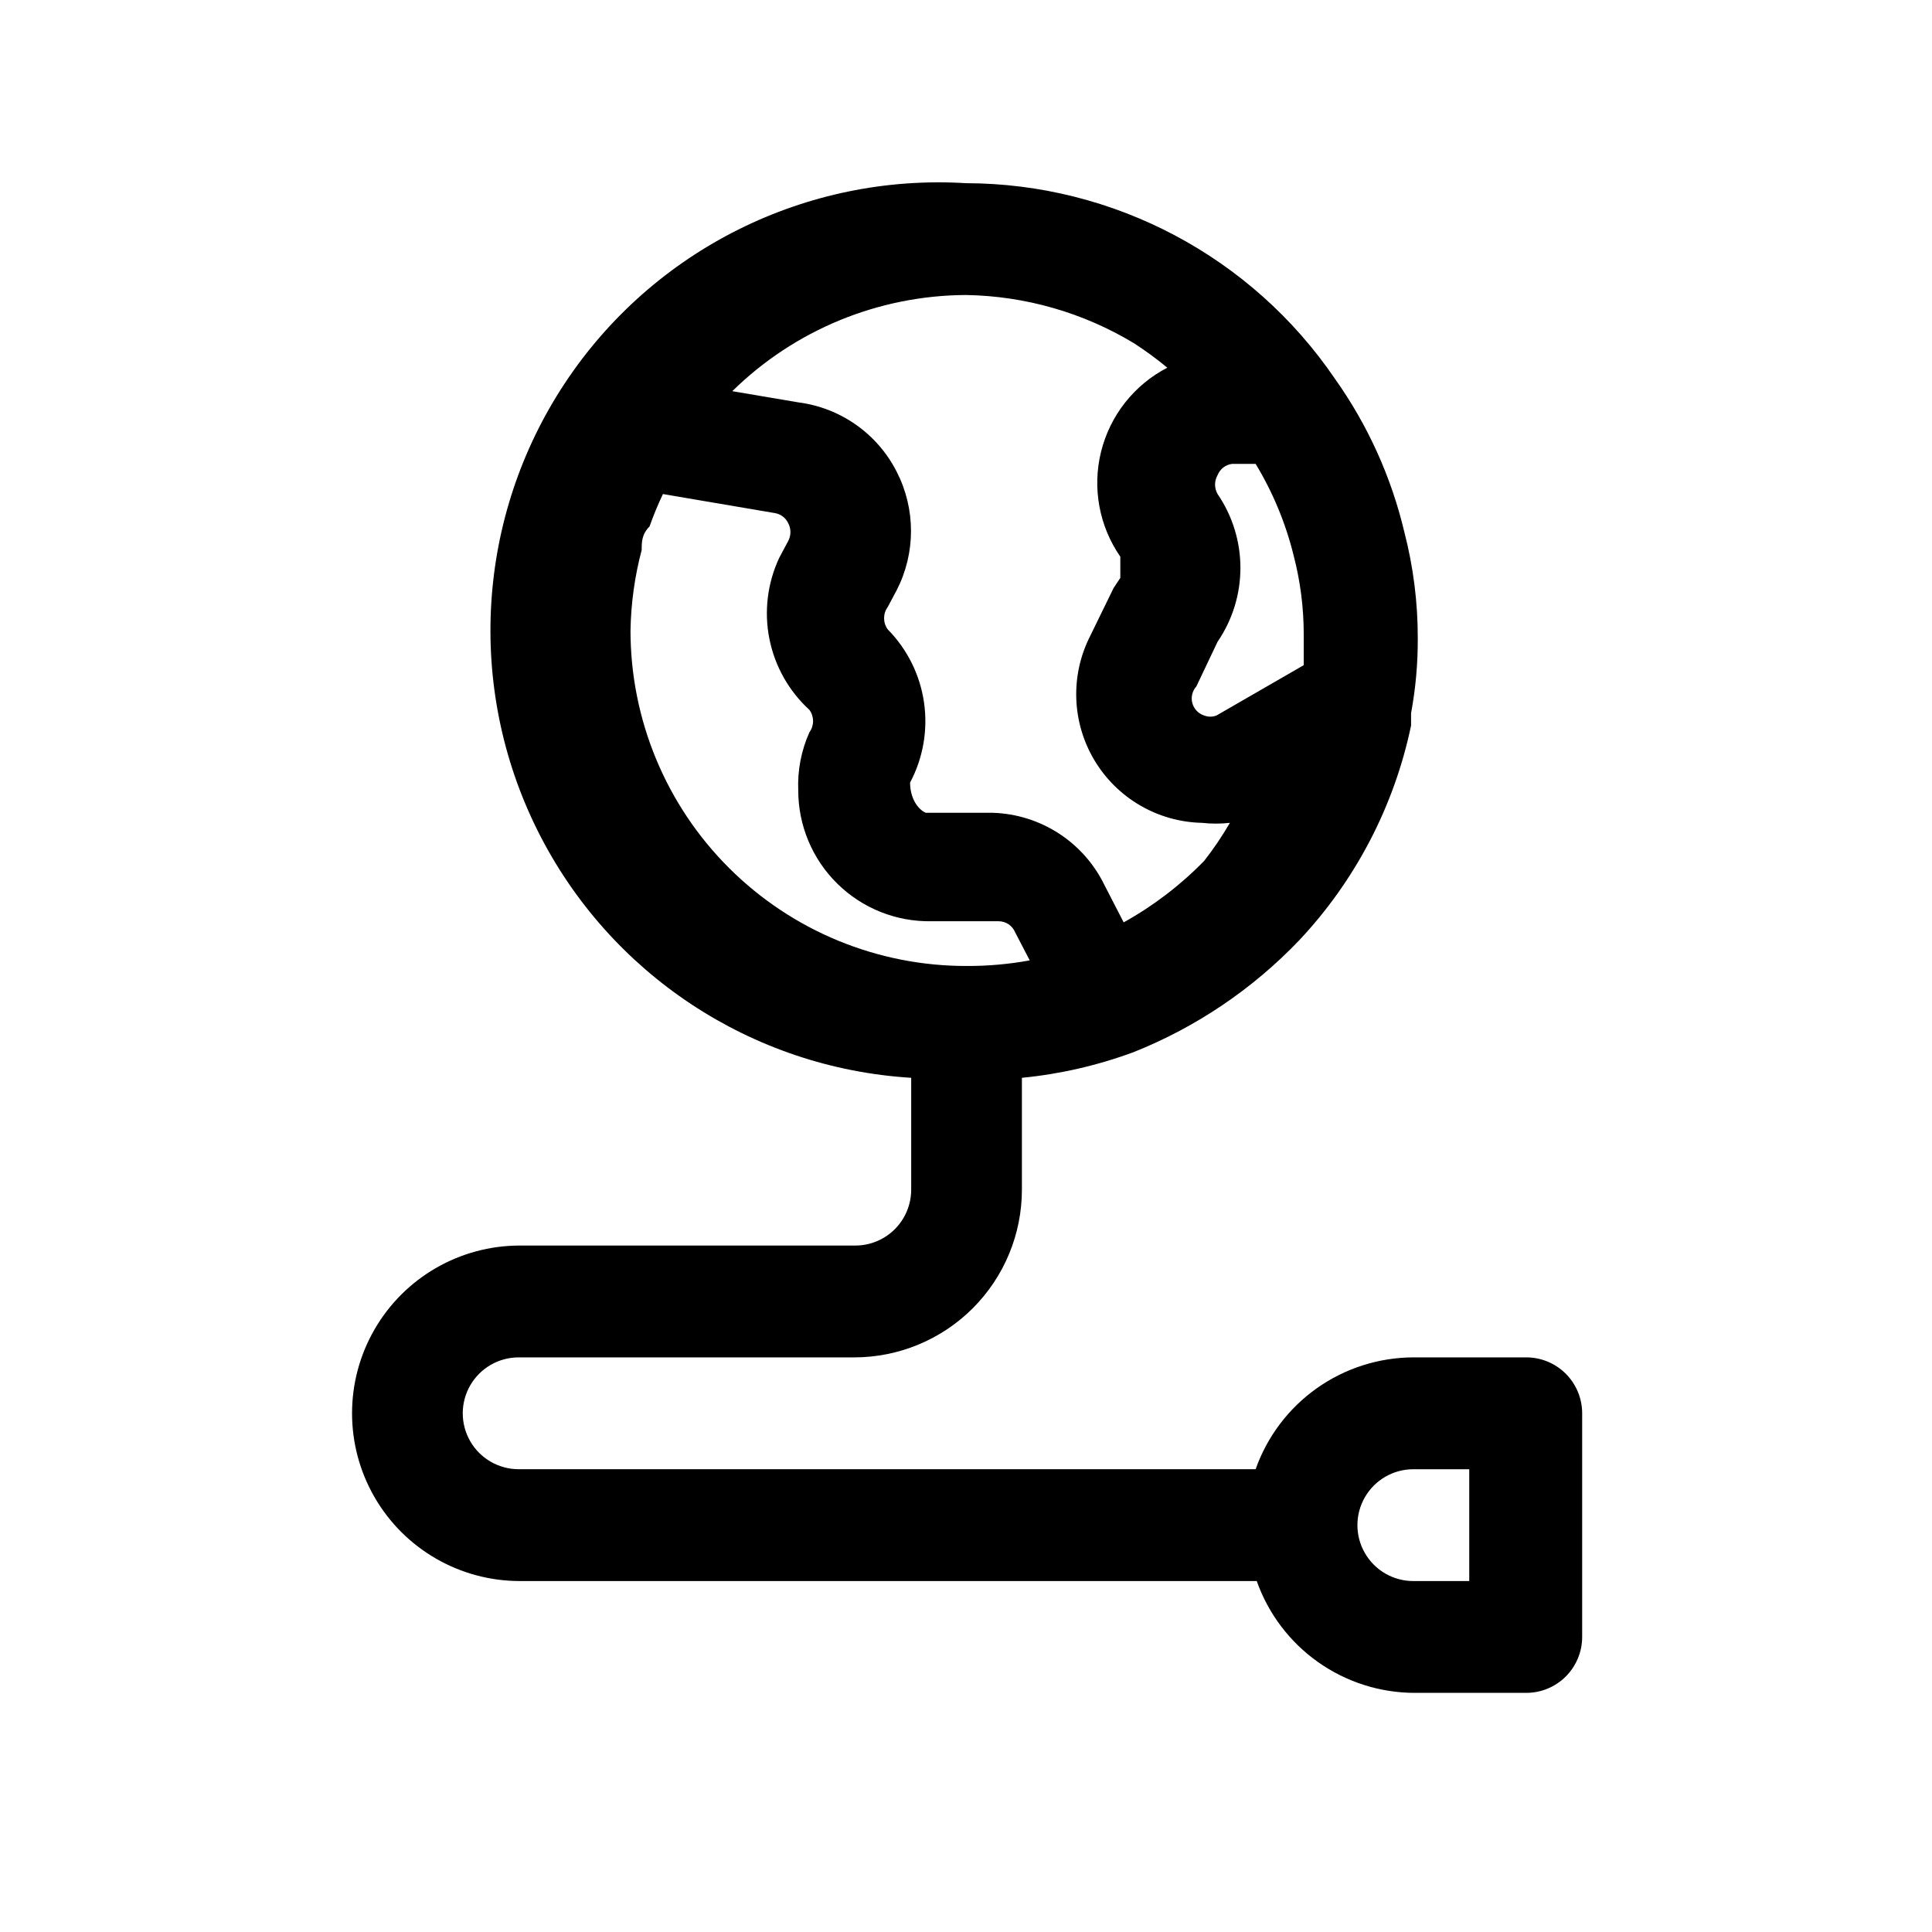 <?xml version="1.0" encoding="UTF-8"?>
<!-- Uploaded to: SVG Repo, www.svgrepo.com, Generator: SVG Repo Mixer Tools -->
<svg fill="#000000" width="800px" height="800px" version="1.1" viewBox="144 144 512 512" xmlns="http://www.w3.org/2000/svg">
 <path d="m548.18 503.72h-29.637c-9.172 0.027-18.113 2.891-25.594 8.195-7.481 5.305-13.137 12.793-16.195 21.441h-195.3c-5.297 0-10.188-2.824-12.836-7.41-2.644-4.582-2.644-10.23 0-14.816 2.648-4.586 7.539-7.41 12.836-7.41h88.906c11.789 0 23.098-4.684 31.434-13.02s13.02-19.645 13.02-31.434v-29.637c10.129-0.988 20.09-3.281 29.637-6.816 16.574-6.617 31.535-16.727 43.859-29.633 14.922-15.883 25.176-35.57 29.637-56.902v-3.262c1.211-6.547 1.809-13.195 1.777-19.855 0.02-9.496-1.176-18.957-3.555-28.152-3.457-14.59-9.695-28.375-18.375-40.602-22.031-32.383-58.633-51.793-97.797-51.863-42.352-2.594-82.871 17.605-106.29 52.984s-26.191 80.57-7.262 118.54c18.93 37.977 56.68 62.965 99.031 65.559v29.637c0 3.93-1.562 7.699-4.34 10.48-2.777 2.777-6.547 4.34-10.477 4.34h-88.91c-15.879 0-30.555 8.473-38.496 22.227s-7.941 30.699 0 44.453c7.941 13.754 22.617 22.227 38.496 22.227h195.3c3.059 8.648 8.715 16.137 16.195 21.441 7.481 5.305 16.422 8.168 25.594 8.195h29.637-0.004c3.93 0 7.699-1.562 10.48-4.34 2.777-2.781 4.34-6.551 4.34-10.48v-59.273 0.004c0-3.984-1.602-7.797-4.445-10.586-2.844-2.785-6.688-4.312-10.668-4.234zm-87.133-177.81 5.629-11.855h0.004c3.938-5.762 6.043-12.582 6.043-19.559 0-6.981-2.106-13.797-6.043-19.562-0.902-1.559-0.902-3.477 0-5.035 0.641-1.621 2.121-2.762 3.852-2.965h6.223c4.57 7.543 7.969 15.738 10.078 24.301 1.789 6.871 2.684 13.941 2.668 21.043v8l-23.117 13.336c-1.047 0.414-2.211 0.414-3.262 0-1.535-0.488-2.719-1.727-3.141-3.285-0.418-1.559-0.016-3.223 1.066-4.418zm-61.047-103.73c15.68 0.254 31.02 4.648 44.453 12.742 3.09 1.992 6.059 4.172 8.891 6.519-8.77 4.547-15.16 12.645-17.543 22.23-2.383 9.586-0.527 19.734 5.094 27.855v5.629l-1.777 2.668-6.223 12.742v0.004c-5.301 10.445-4.863 22.879 1.152 32.926 6.019 10.051 16.773 16.305 28.484 16.566 2.461 0.273 4.945 0.273 7.406 0-2.039 3.508-4.316 6.875-6.816 10.074-6.281 6.441-13.469 11.93-21.336 16.301l-5.039-9.781c-2.707-5.613-6.898-10.379-12.125-13.773-5.227-3.394-11.281-5.293-17.512-5.488h-17.781c-2.074-0.891-4.148-3.856-4.148-8.004 3.461-6.516 4.754-13.969 3.688-21.27-1.066-7.305-4.434-14.074-9.613-19.332-1.285-1.766-1.285-4.16 0-5.926l2.371-4.445c5.062-9.859 5.062-21.555 0-31.414-5.113-10.066-14.879-16.945-26.082-18.375l-17.484-2.965v0.004c16.535-16.246 38.762-25.391 61.941-25.488zm-88.906 88.906h-0.004c0.121-7.207 1.117-14.371 2.965-21.336 0-2.074 0-4.148 2.074-6.223 1.035-2.926 2.223-5.797 3.555-8.598l29.637 5.039c1.555 0.246 2.887 1.242 3.559 2.668 0.789 1.48 0.789 3.262 0 4.742l-2.371 4.445c-3.137 6.691-4.055 14.215-2.613 21.465 1.438 7.25 5.156 13.852 10.613 18.84 1.285 1.766 1.285 4.16 0 5.926-2.172 4.836-3.188 10.113-2.965 15.41 0 9.301 3.734 18.211 10.367 24.73 6.629 6.519 15.602 10.105 24.902 9.945h17.781c1.949-0.02 3.715 1.156 4.445 2.965l3.852 7.41v-0.004c-5.473 1.004-11.031 1.5-16.598 1.484-23.629 0.078-46.32-9.254-63.059-25.938-16.734-16.68-26.145-39.34-26.145-62.973zm222.27 251.91h-14.816c-5.297 0-10.188-2.824-12.832-7.41-2.648-4.582-2.648-10.234 0-14.816 2.644-4.586 7.535-7.41 12.832-7.41h14.816z"/>
</svg>